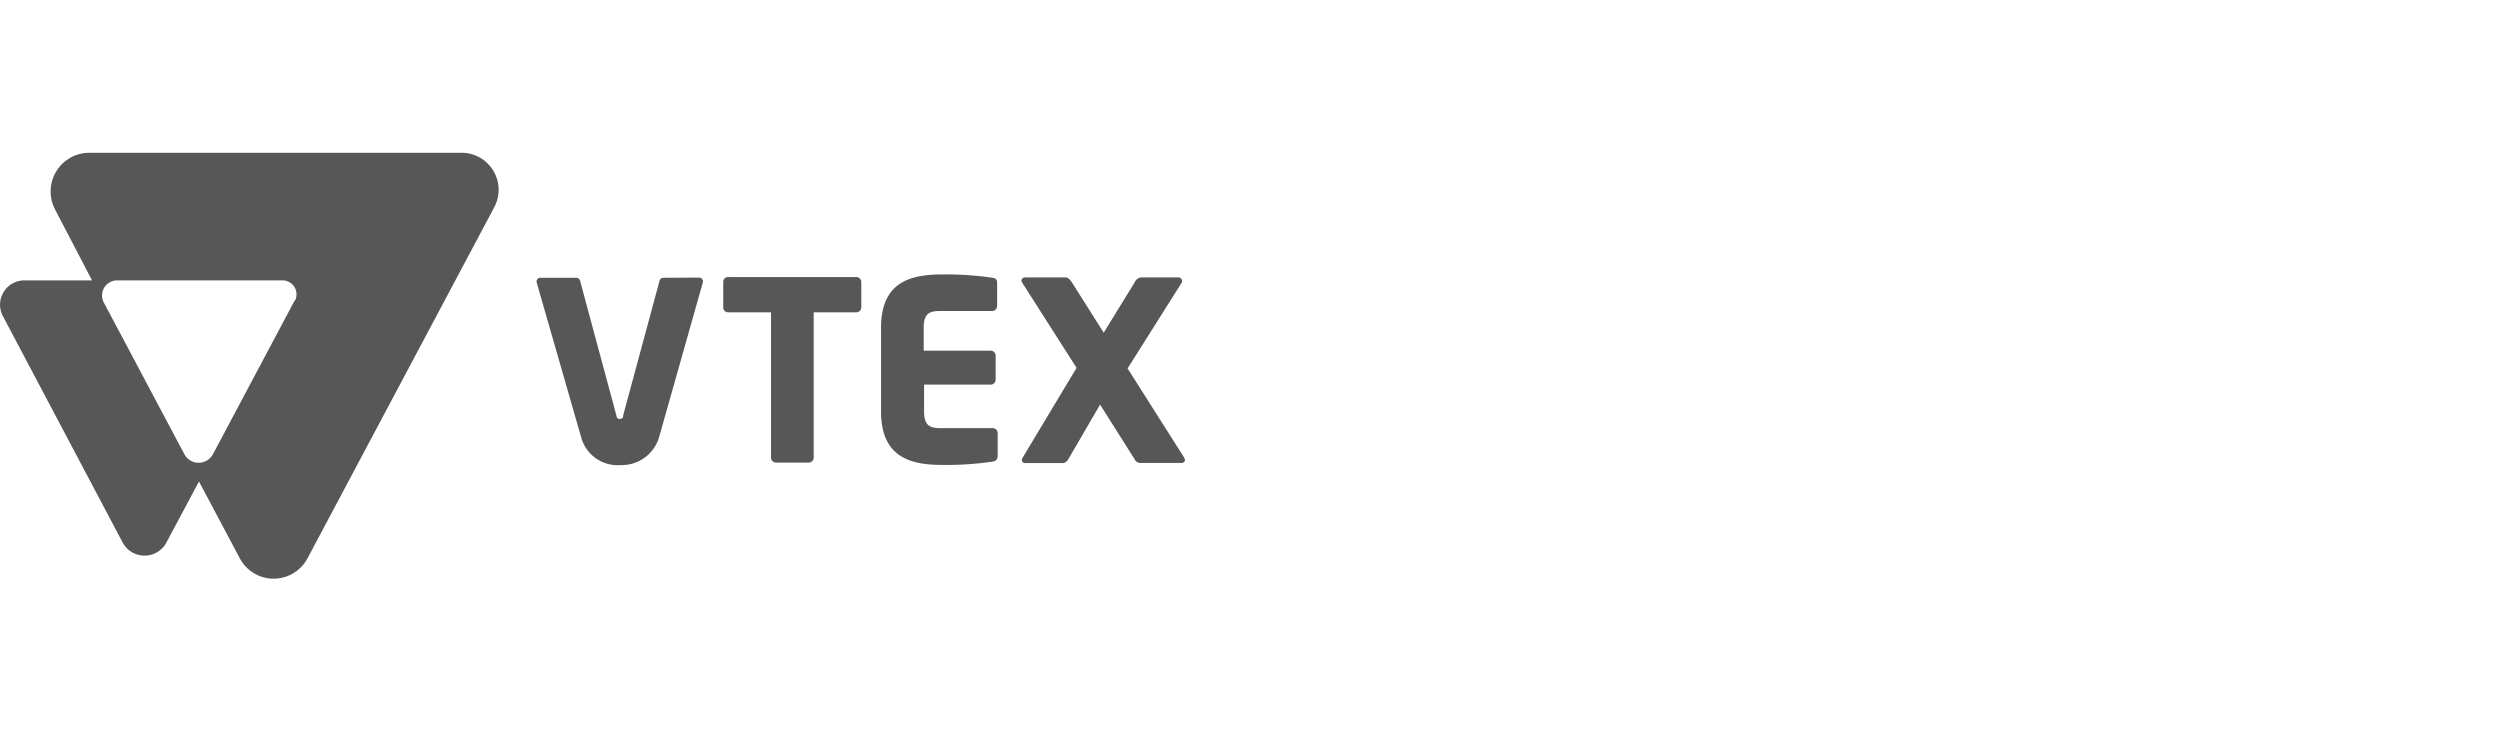 <svg id="Capa_2" data-name="Capa 2" xmlns="http://www.w3.org/2000/svg" viewBox="0 0 270 80"><defs><style>.cls-1{fill:#575757;}</style></defs><g id="Page-1"><g id="Artboard"><g id="vtex-logo"><path id="Shape" class="cls-1" d="M92.46,33.73H87.88v15.7a.55.55,0,0,1-.54.53H83.81a.54.54,0,0,1-.54-.53V33.73H78.65a.57.57,0,0,1-.38-.14.52.52,0,0,1-.16-.37V30.43a.52.52,0,0,1,.16-.37.57.57,0,0,1,.38-.14h13.8a.55.55,0,0,1,.57.51v2.79A.54.54,0,0,1,92.46,33.73Z"/><path id="Shape-2" data-name="Shape" class="cls-1" d="M107.17,49.86a34.38,34.38,0,0,1-5.46.35c-3.48,0-6.56-.89-6.56-5.8v-9c0-4.91,3.11-5.77,6.59-5.77a35,35,0,0,1,5.41.35c.38.06.54.19.54.54v2.52a.54.54,0,0,1-.54.54h-5.67c-1.26,0-1.72.42-1.72,1.83v2.45H107a.55.55,0,0,1,.53.54V41a.54.54,0,0,1-.53.54h-7.2v2.86c0,1.4.46,1.84,1.72,1.84h5.69a.54.54,0,0,1,.54.53V49.3C107.71,49.64,107.55,49.8,107.17,49.86Z"/><path id="Shape-3" data-name="Shape" class="cls-1" d="M127.52,50h-4.29a.69.69,0,0,1-.7-.42l-3.72-5.88-3.36,5.77c-.19.33-.38.54-.67.54h-4a.34.34,0,0,1-.29-.08.34.34,0,0,1-.13-.27.6.6,0,0,1,.06-.19l5.85-9.74-5.91-9.26a.38.38,0,0,1-.05-.16.39.39,0,0,1,.42-.35h4.34c.3,0,.51.27.68.51l3.45,5.46,3.36-5.46a.86.86,0,0,1,.68-.51h4a.39.39,0,0,1,.42.35.28.28,0,0,1,0,.16l-5.88,9.32,6.12,9.65a.92.92,0,0,1,.08.27A.39.39,0,0,1,127.52,50Z"/><path id="Shape-4" data-name="Shape" class="cls-1" d="M71.65,30a.42.42,0,0,0-.42.33l-3.92,14.5c0,.29-.13.42-.37.42s-.33-.11-.38-.42l-3.91-14.5a.41.41,0,0,0-.42-.33H58.38a.4.4,0,0,0-.34.15.42.42,0,0,0-.08.36l4.83,16.8A4.07,4.07,0,0,0,67,50.23a4.21,4.21,0,0,0,4.16-2.94c.07-.23,4.75-16.8,4.75-16.8a.39.39,0,0,0-.09-.36.41.41,0,0,0-.33-.15Z"/><path id="Shape-5" data-name="Shape" class="cls-1" d="M49.8,16.5H9.6a4.18,4.18,0,0,0-3.66,6.11l4,7.67H2.68A2.63,2.63,0,0,0,.31,34.14L13.24,58.58a2.68,2.68,0,0,0,4.74,0L21.49,52,25.9,60.3a4.14,4.14,0,0,0,7.31,0L53.37,22.4a4,4,0,0,0-3.57-5.9Zm-18,16L23,49.05a1.75,1.75,0,0,1-3.09,0l-8.7-16.38a1.63,1.63,0,0,1,1.43-2.39H30.48A1.53,1.53,0,0,1,31.8,31,1.52,1.52,0,0,1,31.84,32.51Z"/></g></g></g></svg>